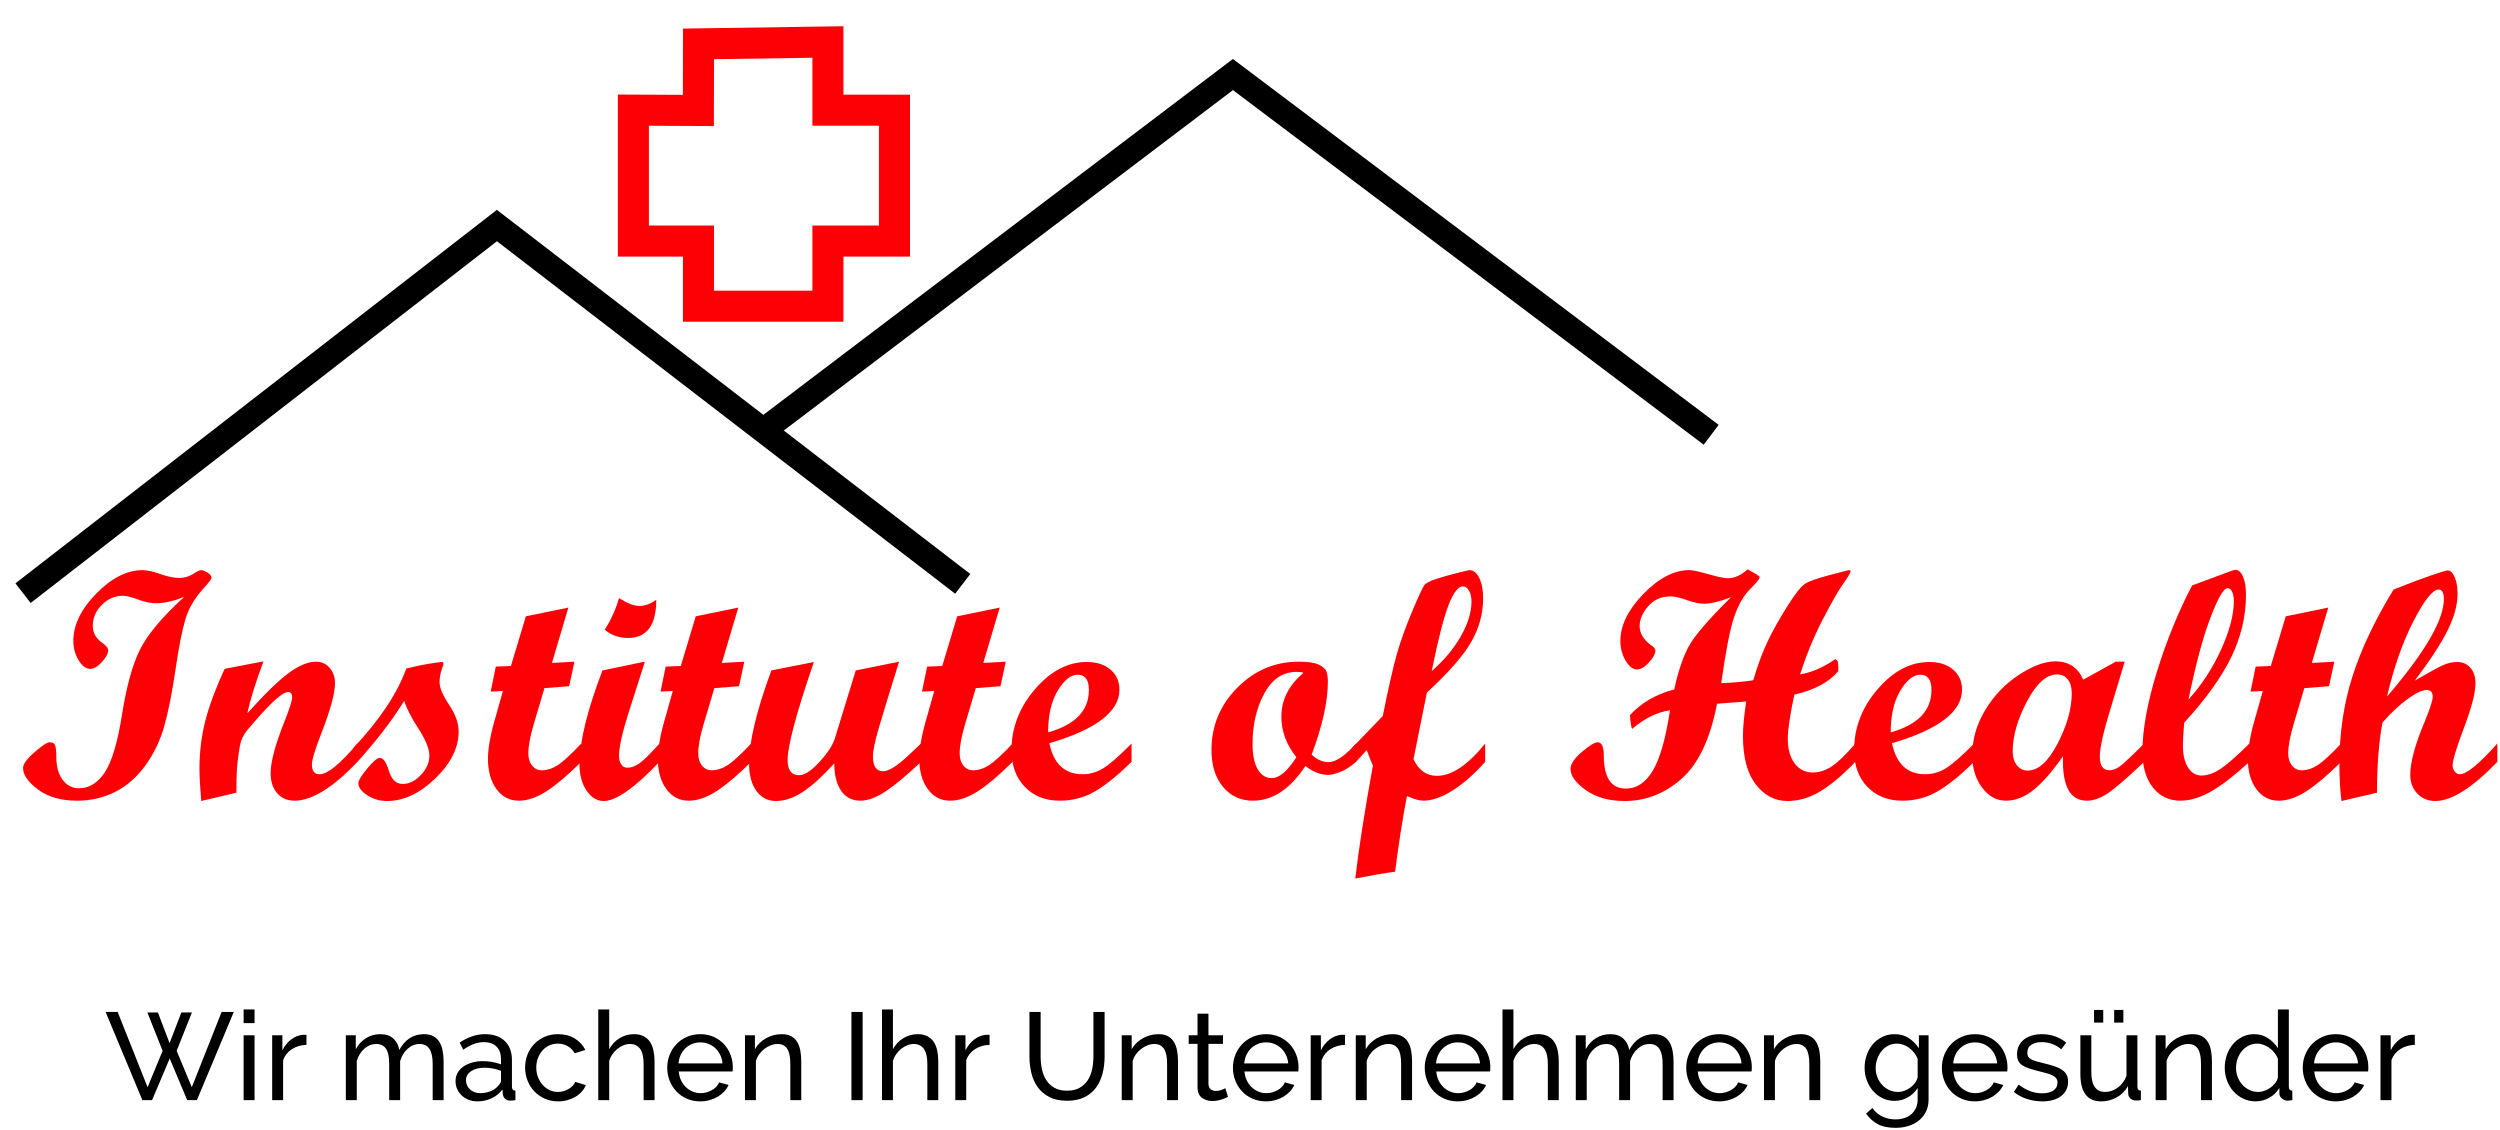 <?xml version="1.0" encoding="UTF-8" standalone="no"?>
<!DOCTYPE svg PUBLIC "-//W3C//DTD SVG 1.1//EN" "http://www.w3.org/Graphics/SVG/1.1/DTD/svg11.dtd">
<svg width="100%" height="100%" viewBox="0 0 805 364" version="1.1" xmlns="http://www.w3.org/2000/svg" xmlns:xlink="http://www.w3.org/1999/xlink" xml:space="preserve" xmlns:serif="http://www.serif.com/" style="fill-rule:evenodd;clip-rule:evenodd;stroke-linejoin:round;stroke-miterlimit:1.414;">
    <g>
        <path d="M47.444,326.004l3.4,0l3.76,9.88l3.8,-9.88l3.4,0l-4.92,12.36l4.88,11.72l9.6,-24.24l3.92,0l-11.88,28.4l-3.12,0l-5.64,-13.4l-5.68,13.4l-3.12,0l-11.84,-28.4l3.88,0l9.64,24.24l4.84,-11.72l-4.92,-12.36Z" style="fill-rule:nonzero;"/>
        <path d="M78.444,354.244l0,-20.88l3.52,0l0,20.88l-3.52,0Zm0,-24.8l0,-4.4l3.52,0l0,4.4l-3.52,0Z" style="fill-rule:nonzero;"/>
        <path d="M98.684,336.444c-1.76,0.053 -3.314,0.507 -4.66,1.36c-1.347,0.853 -2.3,2.04 -2.86,3.56l0,12.88l-3.52,0l0,-20.88l3.28,0l0,4.84c0.72,-1.44 1.666,-2.607 2.84,-3.5c1.173,-0.893 2.426,-1.393 3.76,-1.5c0.266,0 0.493,0 0.68,0c0.186,0 0.346,0.013 0.48,0.04l0,3.2Z" style="fill-rule:nonzero;"/>
        <path d="M142.844,354.244l-3.52,0l0,-11.68c0,-2.187 -0.354,-3.8 -1.06,-4.84c-0.707,-1.04 -1.754,-1.56 -3.14,-1.56c-1.44,0 -2.727,0.513 -3.86,1.54c-1.134,1.027 -1.94,2.353 -2.42,3.98l0,12.56l-3.52,0l0,-11.68c0,-2.24 -0.347,-3.867 -1.04,-4.88c-0.694,-1.013 -1.734,-1.52 -3.12,-1.52c-1.414,0 -2.694,0.5 -3.84,1.5c-1.147,1 -1.96,2.327 -2.44,3.98l0,12.6l-3.52,0l0,-20.88l3.2,0l0,4.48c0.853,-1.547 1.96,-2.74 3.32,-3.58c1.36,-0.84 2.893,-1.26 4.6,-1.26c1.76,0 3.153,0.473 4.18,1.42c1.026,0.947 1.66,2.167 1.9,3.66c1.866,-3.387 4.52,-5.08 7.96,-5.08c1.2,0 2.206,0.22 3.02,0.66c0.813,0.44 1.46,1.053 1.94,1.84c0.48,0.787 0.826,1.713 1.04,2.78c0.213,1.067 0.32,2.227 0.32,3.48l0,12.48Z" style="fill-rule:nonzero;"/>
        <path d="M153.684,354.644c-0.987,0 -1.907,-0.167 -2.76,-0.5c-0.854,-0.333 -1.594,-0.793 -2.22,-1.38c-0.627,-0.587 -1.12,-1.273 -1.48,-2.06c-0.36,-0.787 -0.54,-1.647 -0.54,-2.58c0,-0.96 0.213,-1.833 0.64,-2.62c0.426,-0.787 1.033,-1.46 1.82,-2.02c0.786,-0.56 1.72,-1 2.8,-1.32c1.08,-0.32 2.26,-0.48 3.54,-0.48c1.013,0 2.04,0.093 3.08,0.28c1.04,0.187 1.96,0.44 2.76,0.76l0,-1.68c0,-1.707 -0.48,-3.047 -1.44,-4.02c-0.96,-0.973 -2.32,-1.46 -4.08,-1.46c-2.107,0 -4.32,0.813 -6.64,2.44l-1.16,-2.28c2.693,-1.813 5.4,-2.72 8.12,-2.72c2.746,0 4.886,0.733 6.42,2.2c1.533,1.467 2.3,3.533 2.3,6.2l0,8.52c0,0.827 0.373,1.253 1.12,1.28l0,3.04c-0.374,0.053 -0.68,0.093 -0.92,0.12c-0.24,0.027 -0.494,0.04 -0.76,0.04c-0.694,0 -1.247,-0.207 -1.66,-0.62c-0.414,-0.413 -0.66,-0.913 -0.74,-1.5l-0.08,-1.48c-0.934,1.253 -2.114,2.207 -3.54,2.86c-1.427,0.653 -2.954,0.98 -4.58,0.98Zm0.92,-2.64c1.253,0 2.42,-0.233 3.5,-0.7c1.08,-0.467 1.9,-1.087 2.46,-1.86c0.506,-0.507 0.76,-1.027 0.76,-1.56l0,-3.08c-1.707,-0.667 -3.48,-1 -5.32,-1c-1.76,0 -3.194,0.373 -4.3,1.12c-1.107,0.747 -1.66,1.72 -1.66,2.92c0,0.587 0.113,1.133 0.34,1.64c0.226,0.507 0.546,0.947 0.96,1.32c0.413,0.373 0.9,0.667 1.46,0.88c0.56,0.213 1.16,0.32 1.8,0.32Z" style="fill-rule:nonzero;"/>
        <path d="M169.084,343.764c0,-1.467 0.253,-2.853 0.76,-4.16c0.506,-1.307 1.226,-2.447 2.16,-3.42c0.933,-0.973 2.046,-1.747 3.34,-2.32c1.293,-0.573 2.74,-0.86 4.34,-0.86c2.08,0 3.873,0.46 5.38,1.38c1.506,0.92 2.646,2.153 3.42,3.7l-3.44,1.08c-0.534,-0.987 -1.28,-1.753 -2.24,-2.3c-0.96,-0.547 -2.027,-0.82 -3.2,-0.82c-0.96,0 -1.867,0.193 -2.72,0.58c-0.854,0.387 -1.587,0.927 -2.2,1.62c-0.614,0.693 -1.1,1.507 -1.46,2.44c-0.36,0.933 -0.54,1.96 -0.54,3.08c0,1.093 0.186,2.12 0.56,3.08c0.373,0.96 0.873,1.793 1.5,2.5c0.626,0.707 1.36,1.26 2.2,1.66c0.84,0.4 1.74,0.6 2.7,0.6c0.613,0 1.22,-0.087 1.82,-0.26c0.6,-0.173 1.146,-0.407 1.64,-0.7c0.493,-0.293 0.926,-0.633 1.3,-1.02c0.373,-0.387 0.64,-0.807 0.8,-1.26l3.44,1.04c-0.32,0.773 -0.767,1.48 -1.34,2.12c-0.574,0.64 -1.247,1.187 -2.02,1.64c-0.774,0.453 -1.634,0.813 -2.58,1.08c-0.947,0.267 -1.94,0.4 -2.98,0.4c-1.574,0 -3.014,-0.293 -4.32,-0.88c-1.307,-0.587 -2.427,-1.373 -3.36,-2.36c-0.934,-0.987 -1.66,-2.14 -2.18,-3.46c-0.52,-1.32 -0.78,-2.713 -0.78,-4.18Z" style="fill-rule:nonzero;"/>
        <path d="M210.764,354.244l-3.52,0l0,-11.68c0,-2.16 -0.374,-3.767 -1.12,-4.82c-0.747,-1.053 -1.84,-1.58 -3.28,-1.58c-0.694,0 -1.387,0.14 -2.08,0.42c-0.694,0.28 -1.34,0.66 -1.94,1.14c-0.6,0.48 -1.134,1.053 -1.6,1.72c-0.467,0.667 -0.82,1.4 -1.06,2.2l0,12.6l-3.52,0l0,-29.2l3.52,0l0,12.8c0.826,-1.52 1.946,-2.707 3.36,-3.56c1.413,-0.853 2.96,-1.28 4.64,-1.28c1.226,0 2.266,0.227 3.12,0.68c0.853,0.453 1.533,1.067 2.04,1.84c0.506,0.773 0.873,1.7 1.1,2.78c0.226,1.08 0.34,2.233 0.34,3.46l0,12.48Z" style="fill-rule:nonzero;"/>
        <path d="M225.484,354.644c-1.574,0 -3.014,-0.287 -4.32,-0.86c-1.307,-0.573 -2.427,-1.353 -3.36,-2.34c-0.934,-0.987 -1.66,-2.14 -2.18,-3.46c-0.52,-1.32 -0.78,-2.713 -0.78,-4.18c0,-1.467 0.26,-2.853 0.78,-4.16c0.52,-1.307 1.253,-2.453 2.2,-3.44c0.946,-0.987 2.073,-1.767 3.38,-2.34c1.306,-0.573 2.746,-0.86 4.32,-0.86c1.573,0 3.006,0.293 4.3,0.88c1.293,0.587 2.393,1.367 3.3,2.34c0.906,0.973 1.606,2.107 2.1,3.4c0.493,1.293 0.74,2.633 0.74,4.02c0,0.293 -0.007,0.56 -0.02,0.8c-0.014,0.24 -0.034,0.427 -0.06,0.56l-17.32,0c0.08,1.04 0.32,1.987 0.72,2.84c0.4,0.853 0.92,1.587 1.56,2.2c0.64,0.613 1.366,1.093 2.18,1.44c0.813,0.347 1.673,0.52 2.58,0.52c0.64,0 1.266,-0.087 1.88,-0.26c0.613,-0.173 1.186,-0.407 1.72,-0.7c0.533,-0.293 1.006,-0.653 1.42,-1.08c0.413,-0.427 0.726,-0.907 0.94,-1.44l3.04,0.84c-0.347,0.773 -0.82,1.48 -1.42,2.12c-0.6,0.64 -1.294,1.193 -2.08,1.66c-0.787,0.467 -1.66,0.833 -2.62,1.1c-0.96,0.267 -1.96,0.4 -3,0.4Zm7.16,-12.24c-0.08,-0.987 -0.327,-1.9 -0.74,-2.74c-0.414,-0.84 -0.934,-1.553 -1.56,-2.14c-0.627,-0.587 -1.354,-1.047 -2.18,-1.38c-0.827,-0.333 -1.707,-0.5 -2.64,-0.5c-0.934,0 -1.814,0.167 -2.64,0.5c-0.827,0.333 -1.554,0.8 -2.18,1.4c-0.627,0.6 -1.134,1.313 -1.52,2.14c-0.387,0.827 -0.62,1.733 -0.7,2.72l14.16,0Z" style="fill-rule:nonzero;"/>
        <path d="M258.004,354.244l-3.52,0l0,-11.68c0,-2.24 -0.34,-3.867 -1.02,-4.88c-0.68,-1.013 -1.714,-1.52 -3.1,-1.52c-0.72,0 -1.44,0.14 -2.16,0.42c-0.72,0.28 -1.4,0.66 -2.04,1.14c-0.64,0.48 -1.2,1.053 -1.68,1.72c-0.48,0.667 -0.84,1.4 -1.08,2.2l0,12.6l-3.52,0l0,-20.88l3.2,0l0,4.48c0.826,-1.467 2.02,-2.64 3.58,-3.52c1.56,-0.88 3.26,-1.32 5.1,-1.32c1.2,0 2.2,0.22 3,0.66c0.8,0.44 1.44,1.053 1.92,1.84c0.48,0.787 0.82,1.713 1.02,2.78c0.2,1.067 0.3,2.227 0.3,3.48l0,12.48Z" style="fill-rule:nonzero;"/>
        <rect x="274.164" y="325.844" width="3.6" height="28.4" style="fill-rule:nonzero;"/>
        <path d="M302.124,354.244l-3.52,0l0,-11.68c0,-2.16 -0.374,-3.767 -1.12,-4.82c-0.747,-1.053 -1.84,-1.58 -3.28,-1.58c-0.694,0 -1.387,0.14 -2.08,0.42c-0.694,0.28 -1.34,0.66 -1.94,1.14c-0.6,0.48 -1.134,1.053 -1.6,1.72c-0.467,0.667 -0.82,1.4 -1.06,2.2l0,12.6l-3.52,0l0,-29.2l3.52,0l0,12.8c0.826,-1.52 1.946,-2.707 3.36,-3.56c1.413,-0.853 2.96,-1.28 4.64,-1.28c1.226,0 2.266,0.227 3.12,0.68c0.853,0.453 1.533,1.067 2.04,1.84c0.506,0.773 0.873,1.7 1.1,2.78c0.226,1.08 0.34,2.233 0.34,3.46l0,12.48Z" style="fill-rule:nonzero;"/>
        <path d="M318.644,336.444c-1.76,0.053 -3.314,0.507 -4.66,1.36c-1.347,0.853 -2.3,2.04 -2.86,3.56l0,12.88l-3.52,0l0,-20.88l3.28,0l0,4.84c0.72,-1.44 1.666,-2.607 2.84,-3.5c1.173,-0.893 2.426,-1.393 3.76,-1.5c0.266,0 0.493,0 0.68,0c0.186,0 0.346,0.013 0.48,0.04l0,3.2Z" style="fill-rule:nonzero;"/>
        <path d="M343.564,351.204c1.653,0 3.026,-0.32 4.12,-0.96c1.093,-0.64 1.966,-1.473 2.62,-2.5c0.653,-1.027 1.113,-2.2 1.38,-3.52c0.266,-1.32 0.4,-2.66 0.4,-4.02l0,-14.36l3.6,0l0,14.36c0,1.92 -0.22,3.74 -0.66,5.46c-0.44,1.72 -1.14,3.233 -2.1,4.54c-0.96,1.307 -2.207,2.34 -3.74,3.1c-1.534,0.76 -3.394,1.14 -5.58,1.14c-2.267,0 -4.174,-0.4 -5.72,-1.2c-1.547,-0.8 -2.794,-1.86 -3.74,-3.18c-0.947,-1.32 -1.627,-2.84 -2.04,-4.56c-0.414,-1.72 -0.62,-3.487 -0.62,-5.3l0,-14.36l3.6,0l0,14.36c0,1.413 0.14,2.78 0.42,4.1c0.28,1.32 0.746,2.487 1.4,3.5c0.653,1.013 1.52,1.833 2.6,2.46c1.08,0.627 2.433,0.94 4.06,0.94Z" style="fill-rule:nonzero;"/>
        <path d="M379.324,354.244l-3.52,0l0,-11.68c0,-2.24 -0.34,-3.867 -1.02,-4.88c-0.68,-1.013 -1.714,-1.52 -3.1,-1.52c-0.72,0 -1.44,0.14 -2.16,0.42c-0.72,0.28 -1.4,0.66 -2.04,1.14c-0.64,0.48 -1.2,1.053 -1.68,1.72c-0.48,0.667 -0.84,1.4 -1.08,2.2l0,12.6l-3.52,0l0,-20.88l3.2,0l0,4.48c0.826,-1.467 2.02,-2.64 3.58,-3.52c1.56,-0.88 3.26,-1.32 5.1,-1.32c1.2,0 2.2,0.22 3,0.66c0.8,0.44 1.44,1.053 1.92,1.84c0.48,0.787 0.82,1.713 1.02,2.78c0.2,1.067 0.3,2.227 0.3,3.48l0,12.48Z" style="fill-rule:nonzero;"/>
        <path d="M395.404,353.204c-0.214,0.107 -0.494,0.233 -0.84,0.38c-0.347,0.147 -0.74,0.293 -1.18,0.44c-0.44,0.147 -0.92,0.267 -1.44,0.36c-0.52,0.093 -1.06,0.14 -1.62,0.14c-1.28,0 -2.387,-0.353 -3.32,-1.06c-0.934,-0.707 -1.4,-1.807 -1.4,-3.3l0,-14.04l-2.84,0l0,-2.76l2.84,0l0,-6.96l3.52,0l0,6.96l4.68,0l0,2.76l-4.68,0l0,12.96c0.053,0.773 0.306,1.333 0.76,1.68c0.453,0.347 0.986,0.52 1.6,0.52c0.693,0 1.326,-0.113 1.9,-0.34c0.573,-0.227 0.966,-0.407 1.18,-0.54l0.84,2.8Z" style="fill-rule:nonzero;"/>
        <path d="M407.644,354.644c-1.574,0 -3.014,-0.287 -4.32,-0.86c-1.307,-0.573 -2.427,-1.353 -3.36,-2.34c-0.934,-0.987 -1.66,-2.14 -2.18,-3.46c-0.52,-1.32 -0.78,-2.713 -0.78,-4.18c0,-1.467 0.26,-2.853 0.78,-4.16c0.52,-1.307 1.253,-2.453 2.2,-3.44c0.946,-0.987 2.073,-1.767 3.38,-2.34c1.306,-0.573 2.746,-0.86 4.32,-0.86c1.573,0 3.006,0.293 4.3,0.88c1.293,0.587 2.393,1.367 3.3,2.34c0.906,0.973 1.606,2.107 2.1,3.4c0.493,1.293 0.74,2.633 0.74,4.02c0,0.293 -0.007,0.56 -0.02,0.8c-0.014,0.24 -0.034,0.427 -0.06,0.56l-17.32,0c0.08,1.04 0.32,1.987 0.72,2.84c0.4,0.853 0.92,1.587 1.56,2.2c0.64,0.613 1.366,1.093 2.18,1.44c0.813,0.347 1.673,0.52 2.58,0.52c0.64,0 1.266,-0.087 1.88,-0.26c0.613,-0.173 1.186,-0.407 1.72,-0.7c0.533,-0.293 1.006,-0.653 1.42,-1.08c0.413,-0.427 0.726,-0.907 0.94,-1.44l3.04,0.84c-0.347,0.773 -0.82,1.48 -1.42,2.12c-0.6,0.64 -1.294,1.193 -2.08,1.66c-0.787,0.467 -1.66,0.833 -2.62,1.1c-0.96,0.267 -1.96,0.4 -3,0.4Zm7.16,-12.24c-0.08,-0.987 -0.327,-1.9 -0.74,-2.74c-0.414,-0.84 -0.934,-1.553 -1.56,-2.14c-0.627,-0.587 -1.354,-1.047 -2.18,-1.38c-0.827,-0.333 -1.707,-0.5 -2.64,-0.5c-0.934,0 -1.814,0.167 -2.64,0.5c-0.827,0.333 -1.554,0.8 -2.18,1.4c-0.627,0.6 -1.134,1.313 -1.52,2.14c-0.387,0.827 -0.62,1.733 -0.7,2.72l14.16,0Z" style="fill-rule:nonzero;"/>
        <path d="M433.084,336.444c-1.76,0.053 -3.314,0.507 -4.66,1.36c-1.347,0.853 -2.3,2.04 -2.86,3.56l0,12.88l-3.52,0l0,-20.88l3.28,0l0,4.84c0.72,-1.44 1.666,-2.607 2.84,-3.5c1.173,-0.893 2.426,-1.393 3.76,-1.5c0.266,0 0.493,0 0.68,0c0.186,0 0.346,0.013 0.48,0.04l0,3.2Z" style="fill-rule:nonzero;"/>
        <path d="M454.684,354.244l-3.52,0l0,-11.68c0,-2.24 -0.34,-3.867 -1.02,-4.88c-0.68,-1.013 -1.714,-1.52 -3.1,-1.52c-0.72,0 -1.44,0.14 -2.16,0.42c-0.72,0.28 -1.4,0.66 -2.04,1.14c-0.64,0.48 -1.2,1.053 -1.68,1.72c-0.48,0.667 -0.84,1.4 -1.08,2.2l0,12.6l-3.52,0l0,-20.88l3.2,0l0,4.48c0.826,-1.467 2.02,-2.64 3.58,-3.52c1.56,-0.88 3.26,-1.32 5.1,-1.32c1.2,0 2.2,0.22 3,0.66c0.8,0.44 1.44,1.053 1.92,1.84c0.48,0.787 0.82,1.713 1.02,2.78c0.2,1.067 0.3,2.227 0.3,3.48l0,12.48Z" style="fill-rule:nonzero;"/>
        <path d="M469.404,354.644c-1.574,0 -3.014,-0.287 -4.32,-0.86c-1.307,-0.573 -2.427,-1.353 -3.36,-2.34c-0.934,-0.987 -1.66,-2.14 -2.18,-3.46c-0.52,-1.32 -0.78,-2.713 -0.78,-4.18c0,-1.467 0.26,-2.853 0.78,-4.16c0.52,-1.307 1.253,-2.453 2.2,-3.44c0.946,-0.987 2.073,-1.767 3.38,-2.34c1.306,-0.573 2.746,-0.86 4.32,-0.86c1.573,0 3.006,0.293 4.3,0.88c1.293,0.587 2.393,1.367 3.3,2.34c0.906,0.973 1.606,2.107 2.1,3.4c0.493,1.293 0.74,2.633 0.74,4.02c0,0.293 -0.007,0.56 -0.02,0.8c-0.014,0.24 -0.034,0.427 -0.06,0.56l-17.32,0c0.08,1.04 0.32,1.987 0.72,2.84c0.4,0.853 0.92,1.587 1.56,2.2c0.64,0.613 1.366,1.093 2.18,1.44c0.813,0.347 1.673,0.52 2.58,0.52c0.64,0 1.266,-0.087 1.88,-0.26c0.613,-0.173 1.186,-0.407 1.72,-0.7c0.533,-0.293 1.006,-0.653 1.42,-1.08c0.413,-0.427 0.726,-0.907 0.94,-1.44l3.04,0.84c-0.347,0.773 -0.82,1.48 -1.42,2.12c-0.6,0.64 -1.294,1.193 -2.08,1.66c-0.787,0.467 -1.66,0.833 -2.62,1.1c-0.96,0.267 -1.96,0.4 -3,0.4Zm7.16,-12.24c-0.08,-0.987 -0.327,-1.9 -0.74,-2.74c-0.414,-0.84 -0.934,-1.553 -1.56,-2.14c-0.627,-0.587 -1.354,-1.047 -2.18,-1.38c-0.827,-0.333 -1.707,-0.5 -2.64,-0.5c-0.934,0 -1.814,0.167 -2.64,0.5c-0.827,0.333 -1.554,0.8 -2.18,1.4c-0.627,0.6 -1.134,1.313 -1.52,2.14c-0.387,0.827 -0.62,1.733 -0.7,2.72l14.16,0Z" style="fill-rule:nonzero;"/>
        <path d="M501.924,354.244l-3.52,0l0,-11.68c0,-2.16 -0.374,-3.767 -1.12,-4.82c-0.747,-1.053 -1.84,-1.58 -3.28,-1.58c-0.694,0 -1.387,0.14 -2.08,0.42c-0.694,0.28 -1.34,0.66 -1.94,1.14c-0.6,0.48 -1.134,1.053 -1.6,1.72c-0.467,0.667 -0.82,1.4 -1.06,2.2l0,12.6l-3.52,0l0,-29.2l3.52,0l0,12.8c0.826,-1.52 1.946,-2.707 3.36,-3.56c1.413,-0.853 2.96,-1.28 4.64,-1.28c1.226,0 2.266,0.227 3.12,0.68c0.853,0.453 1.533,1.067 2.04,1.84c0.506,0.773 0.873,1.7 1.1,2.78c0.226,1.08 0.34,2.233 0.34,3.46l0,12.48Z" style="fill-rule:nonzero;"/>
        <path d="M538.884,354.244l-3.52,0l0,-11.68c0,-2.187 -0.354,-3.8 -1.06,-4.84c-0.707,-1.04 -1.754,-1.56 -3.14,-1.56c-1.44,0 -2.727,0.513 -3.86,1.54c-1.134,1.027 -1.94,2.353 -2.42,3.98l0,12.56l-3.52,0l0,-11.68c0,-2.24 -0.347,-3.867 -1.04,-4.88c-0.694,-1.013 -1.734,-1.52 -3.12,-1.52c-1.414,0 -2.694,0.5 -3.84,1.5c-1.147,1 -1.96,2.327 -2.44,3.98l0,12.6l-3.52,0l0,-20.88l3.2,0l0,4.48c0.853,-1.547 1.96,-2.74 3.32,-3.58c1.36,-0.84 2.893,-1.26 4.6,-1.26c1.76,0 3.153,0.473 4.18,1.42c1.026,0.947 1.66,2.167 1.9,3.66c1.866,-3.387 4.52,-5.08 7.96,-5.08c1.2,0 2.206,0.22 3.02,0.66c0.813,0.44 1.46,1.053 1.94,1.84c0.48,0.787 0.826,1.713 1.04,2.78c0.213,1.067 0.32,2.227 0.32,3.48l0,12.48Z" style="fill-rule:nonzero;"/>
        <path d="M553.604,354.644c-1.574,0 -3.014,-0.287 -4.32,-0.86c-1.307,-0.573 -2.427,-1.353 -3.36,-2.34c-0.934,-0.987 -1.66,-2.14 -2.18,-3.46c-0.52,-1.32 -0.78,-2.713 -0.78,-4.18c0,-1.467 0.26,-2.853 0.78,-4.16c0.52,-1.307 1.253,-2.453 2.2,-3.44c0.946,-0.987 2.073,-1.767 3.38,-2.34c1.306,-0.573 2.746,-0.86 4.32,-0.86c1.573,0 3.006,0.293 4.3,0.88c1.293,0.587 2.393,1.367 3.3,2.34c0.906,0.973 1.606,2.107 2.1,3.4c0.493,1.293 0.74,2.633 0.74,4.02c0,0.293 -0.007,0.56 -0.02,0.8c-0.014,0.24 -0.034,0.427 -0.06,0.56l-17.32,0c0.08,1.04 0.32,1.987 0.72,2.84c0.4,0.853 0.92,1.587 1.56,2.2c0.64,0.613 1.366,1.093 2.18,1.44c0.813,0.347 1.673,0.52 2.58,0.52c0.64,0 1.266,-0.087 1.88,-0.26c0.613,-0.173 1.186,-0.407 1.72,-0.7c0.533,-0.293 1.006,-0.653 1.42,-1.08c0.413,-0.427 0.726,-0.907 0.94,-1.44l3.04,0.84c-0.347,0.773 -0.82,1.48 -1.42,2.12c-0.6,0.64 -1.294,1.193 -2.08,1.66c-0.787,0.467 -1.66,0.833 -2.62,1.1c-0.96,0.267 -1.96,0.4 -3,0.4Zm7.16,-12.24c-0.08,-0.987 -0.327,-1.9 -0.74,-2.74c-0.414,-0.84 -0.934,-1.553 -1.56,-2.14c-0.627,-0.587 -1.354,-1.047 -2.18,-1.38c-0.827,-0.333 -1.707,-0.5 -2.64,-0.5c-0.934,0 -1.814,0.167 -2.64,0.5c-0.827,0.333 -1.554,0.8 -2.18,1.4c-0.627,0.6 -1.134,1.313 -1.52,2.14c-0.387,0.827 -0.62,1.733 -0.7,2.72l14.16,0Z" style="fill-rule:nonzero;"/>
        <path d="M586.124,354.244l-3.52,0l0,-11.68c0,-2.24 -0.34,-3.867 -1.02,-4.88c-0.68,-1.013 -1.714,-1.52 -3.1,-1.52c-0.72,0 -1.44,0.14 -2.16,0.42c-0.72,0.28 -1.4,0.66 -2.04,1.14c-0.64,0.48 -1.2,1.053 -1.68,1.72c-0.48,0.667 -0.84,1.4 -1.08,2.2l0,12.6l-3.52,0l0,-20.88l3.2,0l0,4.48c0.826,-1.467 2.02,-2.64 3.58,-3.52c1.56,-0.88 3.26,-1.32 5.1,-1.32c1.2,0 2.2,0.22 3,0.66c0.8,0.44 1.44,1.053 1.92,1.84c0.48,0.787 0.82,1.713 1.02,2.78c0.2,1.067 0.3,2.227 0.3,3.48l0,12.48Z" style="fill-rule:nonzero;"/>
        <path d="M610.044,354.484c-1.414,0 -2.714,-0.293 -3.9,-0.88c-1.187,-0.587 -2.207,-1.373 -3.06,-2.36c-0.854,-0.987 -1.514,-2.12 -1.98,-3.4c-0.467,-1.28 -0.7,-2.613 -0.7,-4c0,-1.467 0.233,-2.86 0.7,-4.18c0.466,-1.32 1.126,-2.473 1.98,-3.46c0.853,-0.987 1.873,-1.767 3.06,-2.34c1.186,-0.573 2.5,-0.86 3.94,-0.86c1.76,0 3.28,0.427 4.56,1.28c1.28,0.853 2.36,1.933 3.24,3.24l0,-4.16l3.12,0l0,20.64c0,1.493 -0.28,2.807 -0.84,3.94c-0.56,1.133 -1.32,2.087 -2.28,2.86c-0.96,0.773 -2.087,1.36 -3.38,1.76c-1.294,0.4 -2.674,0.6 -4.14,0.6c-2.374,0 -4.3,-0.407 -5.78,-1.22c-1.48,-0.813 -2.714,-1.94 -3.7,-3.38l2.04,-1.8c0.826,1.227 1.893,2.147 3.2,2.76c1.306,0.613 2.72,0.92 4.24,0.92c0.96,0 1.873,-0.133 2.74,-0.4c0.866,-0.267 1.62,-0.667 2.26,-1.2c0.64,-0.533 1.153,-1.2 1.54,-2c0.386,-0.8 0.58,-1.747 0.58,-2.84l0,-3.68c-0.4,0.64 -0.874,1.22 -1.42,1.74c-0.547,0.52 -1.14,0.96 -1.78,1.32c-0.64,0.36 -1.32,0.633 -2.04,0.82c-0.72,0.187 -1.454,0.28 -2.2,0.28Zm1.08,-2.88c0.746,0 1.466,-0.133 2.16,-0.4c0.693,-0.267 1.333,-0.62 1.92,-1.06c0.586,-0.44 1.08,-0.94 1.48,-1.5c0.4,-0.56 0.666,-1.133 0.8,-1.72l0,-6c-0.294,-0.72 -0.674,-1.373 -1.14,-1.96c-0.467,-0.587 -0.994,-1.1 -1.58,-1.54c-0.587,-0.44 -1.22,-0.78 -1.9,-1.02c-0.68,-0.24 -1.367,-0.36 -2.06,-0.36c-1.067,0 -2.02,0.227 -2.86,0.68c-0.84,0.453 -1.554,1.053 -2.14,1.8c-0.587,0.747 -1.04,1.593 -1.36,2.54c-0.32,0.947 -0.48,1.9 -0.48,2.86c0,1.04 0.186,2.027 0.56,2.96c0.373,0.933 0.88,1.747 1.52,2.44c0.64,0.693 1.393,1.247 2.26,1.66c0.866,0.413 1.806,0.62 2.82,0.62Z" style="fill-rule:nonzero;"/>
        <path d="M635.924,354.644c-1.574,0 -3.014,-0.287 -4.32,-0.86c-1.307,-0.573 -2.427,-1.353 -3.36,-2.34c-0.934,-0.987 -1.66,-2.14 -2.18,-3.46c-0.52,-1.32 -0.78,-2.713 -0.78,-4.18c0,-1.467 0.26,-2.853 0.78,-4.16c0.52,-1.307 1.253,-2.453 2.2,-3.44c0.946,-0.987 2.073,-1.767 3.38,-2.34c1.306,-0.573 2.746,-0.86 4.32,-0.86c1.573,0 3.006,0.293 4.3,0.88c1.293,0.587 2.393,1.367 3.3,2.34c0.906,0.973 1.606,2.107 2.1,3.4c0.493,1.293 0.74,2.633 0.74,4.02c0,0.293 -0.007,0.56 -0.02,0.8c-0.014,0.24 -0.034,0.427 -0.06,0.56l-17.32,0c0.08,1.04 0.32,1.987 0.72,2.84c0.4,0.853 0.92,1.587 1.56,2.2c0.64,0.613 1.366,1.093 2.18,1.44c0.813,0.347 1.673,0.52 2.58,0.52c0.64,0 1.266,-0.087 1.88,-0.26c0.613,-0.173 1.186,-0.407 1.72,-0.7c0.533,-0.293 1.006,-0.653 1.42,-1.08c0.413,-0.427 0.726,-0.907 0.94,-1.44l3.04,0.84c-0.347,0.773 -0.82,1.48 -1.42,2.12c-0.6,0.64 -1.294,1.193 -2.08,1.66c-0.787,0.467 -1.66,0.833 -2.62,1.1c-0.96,0.267 -1.96,0.4 -3,0.4Zm7.16,-12.24c-0.08,-0.987 -0.327,-1.9 -0.74,-2.74c-0.414,-0.84 -0.934,-1.553 -1.56,-2.14c-0.627,-0.587 -1.354,-1.047 -2.18,-1.38c-0.827,-0.333 -1.707,-0.5 -2.64,-0.5c-0.934,0 -1.814,0.167 -2.64,0.5c-0.827,0.333 -1.554,0.8 -2.18,1.4c-0.627,0.6 -1.134,1.313 -1.52,2.14c-0.387,0.827 -0.62,1.733 -0.7,2.72l14.16,0Z" style="fill-rule:nonzero;"/>
        <path d="M657.644,354.644c-1.68,0 -3.334,-0.26 -4.96,-0.78c-1.627,-0.52 -3.027,-1.273 -4.2,-2.26l1.52,-2.36c1.226,0.933 2.453,1.633 3.68,2.1c1.226,0.467 2.52,0.7 3.88,0.7c1.52,0 2.726,-0.3 3.62,-0.9c0.893,-0.6 1.34,-1.447 1.34,-2.54c0,-0.507 -0.12,-0.94 -0.36,-1.3c-0.24,-0.36 -0.6,-0.673 -1.08,-0.94c-0.48,-0.267 -1.094,-0.507 -1.84,-0.72c-0.747,-0.213 -1.614,-0.44 -2.6,-0.68c-1.254,-0.32 -2.334,-0.627 -3.24,-0.92c-0.907,-0.293 -1.654,-0.64 -2.24,-1.04c-0.587,-0.4 -1.014,-0.88 -1.28,-1.44c-0.267,-0.56 -0.4,-1.253 -0.4,-2.08c0,-1.04 0.206,-1.967 0.62,-2.78c0.413,-0.813 0.98,-1.493 1.7,-2.04c0.72,-0.547 1.566,-0.96 2.54,-1.24c0.973,-0.28 2.02,-0.42 3.14,-0.42c1.573,0 3.04,0.253 4.4,0.76c1.36,0.507 2.506,1.173 3.44,2l-1.6,2.12c-0.88,-0.773 -1.867,-1.353 -2.96,-1.74c-1.094,-0.387 -2.214,-0.58 -3.36,-0.58c-1.28,0 -2.367,0.273 -3.26,0.82c-0.894,0.547 -1.34,1.42 -1.34,2.62c0,0.48 0.086,0.88 0.26,1.2c0.173,0.32 0.46,0.6 0.86,0.84c0.4,0.24 0.913,0.453 1.54,0.64c0.626,0.187 1.38,0.387 2.26,0.6c1.386,0.32 2.593,0.647 3.62,0.98c1.026,0.333 1.88,0.727 2.56,1.18c0.68,0.453 1.186,0.987 1.52,1.6c0.333,0.613 0.5,1.36 0.5,2.24c0,1.947 -0.747,3.493 -2.24,4.64c-1.494,1.147 -3.507,1.72 -6.04,1.72Z" style="fill-rule:nonzero;"/>
        <path d="M674.284,329.284l0,-4.08l2.96,0l0,4.08l-2.96,0Zm6.48,0l0,-4.08l2.96,0l0,4.08l-2.96,0Zm-4.24,25.36c-2.187,0 -3.84,-0.733 -4.96,-2.2c-1.12,-1.467 -1.68,-3.653 -1.68,-6.56l0,-12.52l3.52,0l0,11.84c0,4.267 1.48,6.4 4.44,6.4c1.44,0 2.793,-0.46 4.06,-1.38c1.266,-0.92 2.206,-2.18 2.82,-3.78l0,-13.08l3.52,0l0,16.56c0,0.827 0.373,1.253 1.12,1.28l0,3.04c-0.4,0.053 -0.714,0.087 -0.94,0.1c-0.227,0.013 -0.447,0.02 -0.66,0.02c-0.694,0 -1.274,-0.207 -1.74,-0.62c-0.467,-0.413 -0.714,-0.927 -0.74,-1.54l-0.08,-2.44c-0.934,1.573 -2.16,2.78 -3.68,3.62c-1.52,0.84 -3.187,1.26 -5,1.26Z" style="fill-rule:nonzero;"/>
        <path d="M712.244,354.244l-3.52,0l0,-11.68c0,-2.24 -0.34,-3.867 -1.02,-4.88c-0.68,-1.013 -1.714,-1.52 -3.1,-1.52c-0.72,0 -1.44,0.14 -2.16,0.42c-0.72,0.28 -1.4,0.66 -2.04,1.14c-0.64,0.48 -1.2,1.053 -1.68,1.72c-0.48,0.667 -0.84,1.4 -1.08,2.2l0,12.6l-3.52,0l0,-20.88l3.2,0l0,4.48c0.826,-1.467 2.02,-2.64 3.58,-3.52c1.56,-0.88 3.26,-1.32 5.1,-1.32c1.2,0 2.2,0.22 3,0.66c0.8,0.44 1.44,1.053 1.92,1.84c0.48,0.787 0.82,1.713 1.02,2.78c0.2,1.067 0.3,2.227 0.3,3.48l0,12.48Z" style="fill-rule:nonzero;"/>
        <path d="M726.324,354.644c-1.44,0 -2.774,-0.293 -4,-0.88c-1.227,-0.587 -2.28,-1.373 -3.16,-2.36c-0.88,-0.987 -1.567,-2.133 -2.06,-3.44c-0.494,-1.307 -0.74,-2.68 -0.74,-4.12c0,-1.467 0.233,-2.86 0.7,-4.18c0.466,-1.32 1.12,-2.473 1.96,-3.46c0.84,-0.987 1.84,-1.767 3,-2.34c1.16,-0.573 2.433,-0.86 3.82,-0.86c1.68,0 3.18,0.44 4.5,1.32c1.32,0.88 2.366,1.947 3.14,3.2l0,-12.48l3.52,0l0,24.88c0,0.827 0.373,1.253 1.12,1.28l0,3.04c-0.374,0.053 -0.674,0.093 -0.9,0.12c-0.227,0.027 -0.447,0.04 -0.66,0.04c-0.694,0 -1.3,-0.233 -1.82,-0.7c-0.52,-0.467 -0.78,-1.007 -0.78,-1.62l0,-1.76c-0.827,1.36 -1.927,2.42 -3.3,3.18c-1.374,0.76 -2.82,1.14 -4.34,1.14Zm0.84,-3.04c0.64,0 1.3,-0.12 1.98,-0.36c0.68,-0.24 1.32,-0.573 1.92,-1c0.6,-0.427 1.12,-0.927 1.56,-1.5c0.44,-0.573 0.726,-1.18 0.86,-1.82l0,-6c-0.24,-0.667 -0.6,-1.3 -1.08,-1.9c-0.48,-0.6 -1.02,-1.12 -1.62,-1.56c-0.6,-0.44 -1.24,-0.787 -1.92,-1.04c-0.68,-0.253 -1.354,-0.38 -2.02,-0.38c-1.04,0 -1.98,0.22 -2.82,0.66c-0.84,0.44 -1.56,1.027 -2.16,1.76c-0.6,0.733 -1.06,1.573 -1.38,2.52c-0.32,0.947 -0.48,1.913 -0.48,2.9c0,1.04 0.186,2.033 0.56,2.98c0.373,0.947 0.88,1.767 1.52,2.46c0.64,0.693 1.393,1.247 2.26,1.66c0.866,0.413 1.806,0.62 2.82,0.62Z" style="fill-rule:nonzero;"/>
        <path d="M752.124,354.644c-1.574,0 -3.014,-0.287 -4.32,-0.86c-1.307,-0.573 -2.427,-1.353 -3.36,-2.34c-0.934,-0.987 -1.66,-2.14 -2.18,-3.46c-0.52,-1.32 -0.78,-2.713 -0.78,-4.18c0,-1.467 0.26,-2.853 0.78,-4.16c0.52,-1.307 1.253,-2.453 2.2,-3.44c0.946,-0.987 2.073,-1.767 3.38,-2.34c1.306,-0.573 2.746,-0.86 4.32,-0.86c1.573,0 3.006,0.293 4.3,0.88c1.293,0.587 2.393,1.367 3.3,2.34c0.906,0.973 1.606,2.107 2.1,3.4c0.493,1.293 0.74,2.633 0.74,4.02c0,0.293 -0.007,0.56 -0.02,0.8c-0.014,0.24 -0.034,0.427 -0.06,0.56l-17.32,0c0.08,1.04 0.32,1.987 0.72,2.84c0.4,0.853 0.92,1.587 1.56,2.2c0.64,0.613 1.366,1.093 2.18,1.44c0.813,0.347 1.673,0.52 2.58,0.52c0.64,0 1.266,-0.087 1.88,-0.26c0.613,-0.173 1.186,-0.407 1.72,-0.7c0.533,-0.293 1.006,-0.653 1.42,-1.08c0.413,-0.427 0.726,-0.907 0.94,-1.44l3.04,0.84c-0.347,0.773 -0.82,1.48 -1.42,2.12c-0.6,0.64 -1.294,1.193 -2.08,1.66c-0.787,0.467 -1.66,0.833 -2.62,1.1c-0.96,0.267 -1.96,0.4 -3,0.4Zm7.16,-12.24c-0.08,-0.987 -0.327,-1.9 -0.74,-2.74c-0.414,-0.84 -0.934,-1.553 -1.56,-2.14c-0.627,-0.587 -1.354,-1.047 -2.18,-1.38c-0.827,-0.333 -1.707,-0.5 -2.64,-0.5c-0.934,0 -1.814,0.167 -2.64,0.5c-0.827,0.333 -1.554,0.8 -2.18,1.4c-0.627,0.6 -1.134,1.313 -1.52,2.14c-0.387,0.827 -0.62,1.733 -0.7,2.72l14.16,0Z" style="fill-rule:nonzero;"/>
        <path d="M777.564,336.444c-1.76,0.053 -3.314,0.507 -4.66,1.36c-1.347,0.853 -2.3,2.04 -2.86,3.56l0,12.88l-3.52,0l0,-20.88l3.28,0l0,4.84c0.72,-1.44 1.666,-2.607 2.84,-3.5c1.173,-0.893 2.426,-1.393 3.76,-1.5c0.266,0 0.493,0 0.68,0c0.186,0 0.346,0.013 0.48,0.04l0,3.2Z" style="fill-rule:nonzero;"/>
        <path d="M59.304,192.195c-3.35,1.367 -6.392,2.051 -9.126,2.051c-1.675,0 -3.589,-0.402 -5.742,-1.205c-2.153,-0.804 -3.777,-1.205 -4.871,-1.205c-2.563,0 -4.819,0.974 -6.767,2.922c-1.949,1.948 -2.923,4.204 -2.923,6.768c0,2.29 1.094,4.17 3.282,5.639c1.127,0.855 1.691,1.59 1.691,2.205c0,1.025 -0.666,2.282 -1.999,3.768c-1.333,1.487 -2.598,2.231 -3.794,2.231c-1.367,0 -2.615,-0.923 -3.743,-2.769c-1.128,-1.846 -1.692,-3.931 -1.692,-6.255c0,-5.127 2.461,-10.203 7.383,-15.227c4.922,-5.024 9.878,-7.537 14.868,-7.537c1.47,0 3.384,0.419 5.743,1.257c2.358,0.837 4.392,1.256 6.101,1.256c1.845,0 3.606,-0.598 5.28,-1.795c0.752,-0.478 1.333,-0.718 1.744,-0.718c0.512,0 1.204,0.265 2.076,0.795c0.872,0.53 1.307,1.102 1.307,1.718c0,0.341 -0.907,1.52 -2.721,3.536c-2.739,2.974 -4.638,6.229 -5.7,9.767c-1.061,3.537 -2.133,8.997 -3.217,16.382c-1.084,7.384 -2.284,13.409 -3.601,18.074c-1.316,4.665 -3.35,8.886 -6.103,12.663c-2.752,3.777 -5.991,6.605 -9.718,8.484c-3.727,1.88 -7.795,2.82 -12.205,2.82c-5.232,0 -9.446,-1.205 -12.642,-3.615c-3.197,-2.409 -4.796,-4.708 -4.796,-6.896c0,-1.264 1.231,-2.965 3.692,-5.101c2.461,-2.136 4.067,-3.204 4.819,-3.204c0.991,0 1.606,0.359 1.846,1.076c0.239,0.718 0.359,1.966 0.359,3.743c0,3.008 0.675,5.426 2.025,7.255c1.35,1.828 3.119,2.743 5.306,2.743c3.247,0 6.007,-1.709 8.28,-5.127c2.273,-3.418 4.127,-9.656 5.563,-18.714c1.435,-9.057 3.367,-16.013 5.793,-20.866c2.427,-4.854 7.161,-10.493 14.202,-16.919Z" style="fill:#fc0005;fill-rule:nonzero;"/>
        <path d="M115.085,245.31c-7.895,8.34 -14.663,12.51 -20.302,12.51c-2.29,0 -4.136,-0.803 -5.538,-2.41c-1.401,-1.606 -2.102,-3.76 -2.102,-6.46c0,-3.657 1.504,-9.245 4.512,-16.765c1.607,-4.033 2.41,-6.597 2.41,-7.69c0,-1.094 -0.427,-1.641 -1.282,-1.641c-0.478,0 -1.111,0.239 -1.897,0.718c-0.718,0.478 -1.555,1.145 -2.512,1.999c-0.855,0.786 -1.812,1.743 -2.871,2.871c-0.923,0.957 -1.914,2.051 -2.974,3.282l-2.871,3.332c-1.265,1.538 -2.051,3.162 -2.358,4.871c-0.513,2.905 -0.855,5.571 -1.026,7.998c-0.102,1.811 -0.154,4.255 -0.154,7.331l-11.33,2.666c-0.376,-4.614 -0.564,-8.049 -0.564,-10.305c0,-5.503 0.641,-10.715 1.923,-15.637c1.281,-4.922 3.341,-10.459 6.177,-16.611l12.51,-2.41c-2.632,7.075 -4.358,12.646 -5.178,16.714c5.602,-6.255 10.049,-10.587 13.342,-12.997c3.292,-2.41 6.218,-3.615 8.777,-3.615c1.74,0 3.191,0.657 4.351,1.972c1.16,1.314 1.739,2.96 1.739,4.94c0,3.277 -1.469,8.676 -4.407,16.196c-2.016,5.161 -3.024,8.513 -3.024,10.055c0,2.057 0.839,3.085 2.518,3.085c2.502,0 6.546,-3.298 12.131,-9.895l0,5.896Z" style="fill:#fc0005;fill-rule:nonzero;"/>
        <path d="M130.825,215.266c2.358,-0.615 4.734,-1.119 7.126,-1.512c2.393,-0.393 3.829,-0.59 4.307,-0.59c0.342,0 0.513,0.137 0.513,0.41c0,0.512 -0.137,1.042 -0.41,1.588c-0.547,1.572 -0.821,3.075 -0.821,4.509c0.006,1.776 1.033,4.204 3.081,7.282c2.048,3.078 3.072,5.933 3.072,8.564c0,5.23 -2.504,10.271 -7.511,15.125c-5.008,4.854 -10.194,7.28 -15.561,7.28c-2.324,0 -4.443,-0.615 -6.357,-1.845c-1.914,-1.231 -2.871,-2.547 -2.871,-3.948c0,-0.82 0.948,-2.376 2.845,-4.666c1.897,-2.29 3.256,-3.435 4.076,-3.435c1.094,0 2.068,1.402 2.923,4.204c0.854,2.803 2.324,4.204 4.409,4.204c2.085,0 4.042,-0.965 5.87,-2.897c1.829,-1.931 2.743,-4.008 2.743,-6.23c0.002,-2.154 -1.159,-5.025 -3.485,-8.613c-2.325,-3.588 -3.864,-6.596 -4.615,-9.022c-3.965,6.391 -8.99,12.937 -15.074,19.636l-1.179,0l0,-4.614c8.374,-8.921 14.014,-17.398 16.919,-25.43Z" style="fill:#fc0005;fill-rule:nonzero;"/>
        <path d="M187.17,245.31c-4.306,4.272 -8.032,7.426 -11.177,9.459c-3.144,2.034 -6.135,3.051 -8.972,3.051c-2.939,0 -5.323,-1.239 -7.152,-3.717c-1.828,-2.478 -2.743,-5.734 -2.743,-9.767c0,-3.555 0.877,-8.248 2.631,-14.079l2.175,-7.762l-3.934,0.205l1.642,-8.049l4.875,-0.205l4.813,-15.996l13.697,-2.811l-5.3,17.833l7.241,-0.411l-1.694,7.896l-7.953,0.615l-3.415,11.489c-1.187,3.991 -1.78,7.167 -1.78,9.528c0,1.607 0.402,2.916 1.206,3.925c0.805,1.009 1.84,1.513 3.107,1.513c1.746,0 3.474,-0.555 5.186,-1.666c1.711,-1.111 4.227,-3.427 7.547,-6.947l0,5.896Z" style="fill:#fc0005;fill-rule:nonzero;"/>
        <path d="M211.318,193.118c0,8.203 -3.025,12.304 -9.075,12.304c-2.939,0 -5.451,-0.888 -7.536,-2.666c1.982,-3.008 3.52,-6.391 4.614,-10.151c2.7,1.675 4.871,2.512 6.511,2.512c1.846,0 3.675,-0.666 5.486,-1.999Zm1.026,52.192c-7.998,8.408 -13.98,12.612 -17.945,12.612c-2.187,0 -4.033,-1.119 -5.537,-3.358c-1.504,-2.239 -2.256,-5.05 -2.256,-8.434c0,-7.28 2.461,-17.363 7.383,-30.249l13.023,-2.717l0.615,0l-5.127,16.047c-2.119,6.631 -3.179,11.365 -3.179,14.202c0,1.128 0.248,2.042 0.744,2.743c0.495,0.701 1.119,1.051 1.871,1.051c1.333,0 2.674,-0.487 4.025,-1.461c1.35,-0.974 3.477,-3.085 6.383,-6.332l0,5.896Z" style="fill:#fc0005;fill-rule:nonzero;"/>
        <path d="M241.875,245.31c-4.307,4.272 -8.032,7.426 -11.177,9.459c-3.144,2.034 -6.135,3.051 -8.972,3.051c-2.94,0 -5.324,-1.239 -7.152,-3.717c-1.829,-2.478 -2.743,-5.734 -2.743,-9.767c0,-3.555 0.877,-8.248 2.631,-14.079l2.175,-7.762l-3.935,0.205l1.643,-8.049l4.874,-0.205l4.814,-15.996l13.696,-2.811l-5.299,17.833l7.24,-0.411l-1.693,7.896l-7.953,0.615l-3.415,11.489c-1.187,3.991 -1.78,7.167 -1.78,9.528c0,1.607 0.402,2.916 1.206,3.925c0.804,1.009 1.84,1.513 3.107,1.513c1.745,0 3.474,-0.555 5.185,-1.666c1.712,-1.111 4.228,-3.427 7.548,-6.947l0,5.896Z" style="fill:#fc0005;fill-rule:nonzero;"/>
        <path d="M296.579,245.31c-4.511,4.272 -8.288,7.426 -11.33,9.459c-3.042,2.034 -5.777,3.051 -8.203,3.051c-2.7,0 -4.777,-1.077 -6.23,-3.23c-1.452,-2.154 -2.178,-5.076 -2.178,-8.767c-3.76,4.135 -7.127,7.186 -10.101,9.151c-2.973,1.966 -5.878,2.948 -8.715,2.948c-2.598,0 -4.683,-1.076 -6.255,-3.23c-1.573,-2.153 -2.359,-5.075 -2.359,-8.767c0,-7.109 2.393,-17.124 7.178,-30.044l13.694,-2.728c-5.631,16.384 -8.452,26.899 -8.464,31.545c0,3.279 1.23,4.919 3.691,4.919c1.777,0 3.982,-1.444 6.614,-4.333c2.632,-2.888 4.272,-5.409 4.922,-7.562l6.716,-21.841l13.956,-2.822c-3.222,10.288 -5.432,17.516 -6.632,21.686c-1.199,4.169 -1.799,7.092 -1.799,8.768c0,3.215 1.095,4.822 3.284,4.822c1.779,0 4.413,-1.624 7.902,-4.871l4.309,-4.05l0,5.896Z" style="fill:#fc0005;fill-rule:nonzero;"/>
        <path d="M326.059,245.31c-4.306,4.272 -8.032,7.426 -11.176,9.459c-3.145,2.034 -6.136,3.051 -8.973,3.051c-2.939,0 -5.323,-1.239 -7.152,-3.717c-1.828,-2.478 -2.743,-5.734 -2.743,-9.767c0,-3.555 0.877,-8.248 2.631,-14.079l2.175,-7.762l-3.934,0.205l1.642,-8.049l4.875,-0.205l4.814,-15.996l13.696,-2.811l-5.299,17.833l7.24,-0.411l-1.694,7.896l-7.953,0.615l-3.415,11.489c-1.187,3.991 -1.78,7.167 -1.78,9.528c0,1.607 0.402,2.916 1.207,3.925c0.804,1.009 1.839,1.513 3.106,1.513c1.746,0 3.475,-0.555 5.186,-1.666c1.711,-1.111 4.227,-3.427 7.547,-6.947l0,5.896Z" style="fill:#fc0005;fill-rule:nonzero;"/>
        <path d="M364.358,245.31c-4.341,4.272 -8.238,7.426 -11.69,9.459c-3.452,2.034 -7.263,3.051 -11.433,3.051c-4.648,0 -8.399,-1.487 -11.253,-4.461c-2.854,-2.973 -4.281,-6.887 -4.281,-11.74c0,-7.247 2.512,-13.8 7.536,-19.662c5.025,-5.862 10.596,-8.793 16.714,-8.793c3.179,0 5.725,0.82 7.639,2.461c1.914,1.641 2.871,3.794 2.871,6.46c0,7.075 -7.519,12.817 -22.558,17.226c1.367,6.665 4.939,9.998 10.715,9.998c2.256,0 4.409,-0.607 6.46,-1.82c2.051,-1.213 5.144,-3.905 9.28,-8.075l0,5.896Zm-26.865,-9.485c8.75,-2.461 13.125,-7.007 13.125,-13.638c0,-3.281 -1.197,-4.921 -3.589,-4.921c-2.256,0 -4.41,1.717 -6.46,5.152c-2.051,3.435 -3.076,7.904 -3.076,13.407Z" style="fill:#fc0005;fill-rule:nonzero;"/>
        <path d="M436.648,245.31c-1.743,1.538 -3.435,2.623 -5.076,3.256c-1.641,0.632 -2.939,0.948 -3.896,0.948c-2.461,0 -4.905,-0.957 -7.332,-2.871c-4.922,7.451 -10.561,11.177 -16.919,11.177c-3.965,0 -7.178,-1.487 -9.639,-4.461c-2.46,-2.973 -3.691,-6.921 -3.691,-11.843c0,-7.793 2.769,-14.484 8.306,-20.072c5.537,-5.588 12.151,-8.383 19.841,-8.383c2.905,0 5.033,0.317 6.383,0.949c1.35,0.632 2.179,1.376 2.487,2.23c0.307,0.855 0.461,1.931 0.461,3.23c0,6.392 -1.743,14.236 -5.229,23.533c1.743,1.606 3.571,2.41 5.485,2.41c2.29,0 5.23,-2 8.819,-5.999l0,5.896Zm-16.919,-28.66c-0.513,-0.205 -1.248,-0.307 -2.205,-0.307c-4.443,0 -7.921,2.324 -10.433,6.972c-2.512,4.649 -3.768,10.083 -3.768,16.304c0,3.452 0.546,6.135 1.64,8.049c1.094,1.914 2.615,2.871 4.563,2.871c2.427,0 5.059,-2.238 7.896,-6.716c-3.213,-4.033 -4.82,-8.374 -4.82,-13.022c0,-5.469 2.376,-10.186 7.127,-14.151Z" style="fill:#fc0005;fill-rule:nonzero;"/>
        <path d="M478.227,245.31c-3.55,3.999 -7.066,7.084 -10.549,9.254c-3.482,2.171 -6.589,3.256 -9.321,3.256c-1.297,0 -3.072,-0.494 -5.325,-1.481c-1.442,7.516 -2.712,15.631 -3.81,24.345c-3.559,0.479 -7.836,1.214 -12.831,2.207c1.094,-9.366 2.991,-21.516 5.691,-36.452c-0.376,-0.65 -1.043,-2.291 -2,-4.923l-3.434,3.794l-1.179,0l0,-4.614l9.774,-10.135c1.858,-9.171 3.368,-15.808 4.53,-19.909c1.162,-4.102 2.785,-8.639 4.87,-13.612c2.085,-4.973 3.401,-7.827 3.948,-8.562c0.547,-0.735 1.871,-1.436 3.974,-2.102c2.102,-0.667 4.349,-1.299 6.741,-1.897c2.393,-0.598 3.675,-0.898 3.846,-0.898c1.299,0 2.358,0.845 3.178,2.535c0.821,1.691 1.231,3.918 1.231,6.684c0,4.781 -1.262,9.39 -3.785,13.829c-2.523,4.439 -7.297,9.902 -14.32,16.389l-4.31,21.428c1.672,3.584 4.18,5.376 7.523,5.376c4.777,0 9.963,-3.47 15.558,-10.408l0,5.896Zm-17.218,-29.222c3.996,-3.486 7.13,-7.238 9.402,-11.254c2.271,-4.017 3.407,-7.717 3.407,-11.101c0,-1.436 -0.264,-2.615 -0.792,-3.538c-0.528,-0.923 -1.184,-1.384 -1.968,-1.384c-1.499,0 -3.024,1.966 -4.575,5.899c-1.55,3.932 -3.375,11.058 -5.474,21.378Z" style="fill:#fc0005;fill-rule:nonzero;"/>
        <path d="M597.378,245.361c-4.17,4.323 -7.956,7.498 -11.356,9.523c-3.401,2.026 -6.896,3.038 -10.485,3.038c-4.033,0 -7.426,-1.777 -10.177,-5.332c-2.752,-3.554 -4.127,-8.75 -4.127,-15.586c0,-2.837 0.349,-6.545 1.048,-11.125c-5.105,0.41 -8.237,0.649 -9.394,0.718c-2.164,11.278 -5.954,19.319 -11.371,24.122c-5.417,4.802 -11.543,7.203 -18.378,7.203c-5.058,0 -9.228,-1.17 -12.509,-3.512c-3.281,-2.341 -4.921,-4.605 -4.921,-6.793c0,-1.606 1.222,-3.444 3.666,-5.511c2.443,-2.068 4.127,-3.102 5.05,-3.102c1.333,0 1.999,1.435 1.999,4.306c0,7.076 2.376,10.613 7.127,10.613c3.486,0 6.383,-1.948 8.69,-5.844c2.307,-3.897 4.14,-10.357 5.498,-19.38c-4.097,0.581 -8.16,2.58 -12.19,5.998c-0.273,-0.376 -0.512,-1.846 -0.717,-4.409c3.596,-3.965 8.357,-6.733 14.281,-8.306c1.178,-5.537 2.672,-10.048 4.484,-13.535c1.812,-3.486 6.409,-8.869 13.792,-16.15c-3.555,1.402 -6.46,2.102 -8.716,2.102c-1.47,0 -3.307,-0.393 -5.512,-1.179c-2.204,-0.786 -3.973,-1.179 -5.306,-1.179c-2.905,0 -5.281,1.051 -7.127,3.153c-1.845,2.102 -2.768,4.247 -2.768,6.434c0,2.188 1.162,4.187 3.486,5.999c1.06,0.649 1.589,1.265 1.589,1.846c0,1.025 -0.683,2.298 -2.05,3.819c-1.367,1.521 -2.649,2.282 -3.845,2.282c-1.334,0 -2.564,-0.949 -3.692,-2.846c-1.128,-1.897 -1.692,-3.99 -1.692,-6.28c0,-5.059 2.478,-10.135 7.434,-15.227c4.956,-5.093 9.878,-7.64 14.766,-7.64c1.059,0 3.11,0.436 6.152,1.308c3.042,0.871 5.11,1.307 6.204,1.307c2.187,0 4.324,-0.957 6.409,-2.871c2.597,1.368 3.896,2.223 3.896,2.564c0,0.479 -1.031,1.752 -3.094,3.821c-2.063,2.068 -3.759,5.017 -5.089,8.846c-1.329,3.829 -2.726,10.971 -4.191,21.427c3.927,-0.171 7.358,-0.479 10.295,-0.923c1.557,-5.298 3.241,-9.758 5.053,-13.381c1.811,-3.623 3.888,-7.272 6.229,-10.946c2.341,-3.675 4.136,-5.922 5.383,-6.742c1.248,-0.821 3.897,-1.761 7.947,-2.82c4.05,-1.06 6.093,-1.59 6.127,-1.59c0.41,0 0.615,0.103 0.615,0.308c0,0.513 -0.767,1.838 -2.302,3.975c-1.535,2.137 -3.743,5.983 -6.625,11.539c-2.882,5.556 -5.327,11.476 -7.334,17.76c3.694,-0.615 7.473,-2.256 11.338,-4.922c0.445,0.205 0.719,0.504 0.821,0.897c0.103,0.393 0.154,1.376 0.154,2.948c-2.933,3.555 -7.656,6.084 -14.17,7.588c-1.404,6.67 -2.106,11.389 -2.106,14.156c0,3.348 0.734,6.004 2.201,7.969c1.468,1.964 3.431,2.946 5.889,2.946c1.98,0 3.969,-0.637 5.966,-1.912c1.996,-1.275 4.548,-3.731 7.655,-7.368l0,5.896Z" style="fill:#fc0005;fill-rule:nonzero;"/>
        <path d="M635.676,245.31c-4.341,4.272 -8.237,7.426 -11.689,9.459c-3.453,2.034 -7.264,3.051 -11.433,3.051c-4.649,0 -8.4,-1.487 -11.254,-4.461c-2.854,-2.973 -4.281,-6.887 -4.281,-11.74c0,-7.247 2.512,-13.8 7.536,-19.662c5.025,-5.862 10.596,-8.793 16.714,-8.793c3.179,0 5.725,0.82 7.64,2.461c1.914,1.641 2.871,3.794 2.871,6.46c0,7.075 -7.52,12.817 -22.559,17.226c1.367,6.665 4.939,9.998 10.715,9.998c2.256,0 4.41,-0.607 6.46,-1.82c2.051,-1.213 5.144,-3.905 9.28,-8.075l0,5.896Zm-26.865,-9.485c8.75,-2.461 13.125,-7.007 13.125,-13.638c0,-3.281 -1.196,-4.921 -3.589,-4.921c-2.256,0 -4.409,1.717 -6.46,5.152c-2.051,3.435 -3.076,7.904 -3.076,13.407Z" style="fill:#fc0005;fill-rule:nonzero;"/>
        <path d="M690.432,245.31c-5.469,5.195 -9.382,8.579 -11.741,10.151c-2.358,1.573 -4.614,2.359 -6.767,2.359c-5.401,0 -7.947,-4.768 -7.64,-14.304c-3.417,4.887 -6.571,8.493 -9.459,10.817c-2.888,2.325 -5.87,3.487 -8.946,3.487c-3.008,0 -5.563,-1.41 -7.665,-4.23c-2.102,-2.82 -3.153,-6.281 -3.153,-10.382c0,-5.127 1.41,-10.015 4.23,-14.663c2.819,-4.649 6.434,-8.408 10.843,-11.279c4.409,-2.872 8.306,-4.307 11.69,-4.307c4.272,0 7.263,1.965 8.972,5.896l10.479,-5.794l2.876,0l-4.522,15.023c-2.329,7.554 -3.494,12.733 -3.494,15.536c0,2.938 1.042,4.407 3.126,4.407c1.332,0 2.801,-0.709 4.407,-2.127c1.606,-1.419 3.86,-3.581 6.764,-6.486l0,5.896Zm-37.529,2.82c3.418,0 6.639,-2.914 9.664,-8.742c3.025,-5.827 4.537,-11.202 4.537,-16.124c0,-1.914 -0.427,-3.409 -1.281,-4.486c-0.855,-1.077 -2,-1.615 -3.435,-1.615c-3.418,0 -6.657,2.905 -9.716,8.716c-3.059,5.81 -4.589,11.159 -4.589,16.047c0,1.846 0.453,3.341 1.359,4.486c0.906,1.145 2.059,1.718 3.461,1.718Z" style="fill:#fc0005;fill-rule:nonzero;"/>
        <path d="M724.321,245.31c-4.648,4.272 -8.724,7.426 -12.228,9.459c-3.503,2.034 -6.844,3.051 -10.023,3.051c-3.657,0 -6.605,-1.419 -8.844,-4.256c-2.239,-2.837 -3.358,-6.648 -3.358,-11.433c0,-7.177 1.555,-15.791 4.666,-25.84c3.11,-10.048 6.887,-19.311 11.33,-27.788l13.023,-4.819c0.41,-0.137 0.717,-0.205 0.922,-0.205c0.992,0 1.803,0.726 2.436,2.179c0.632,1.453 0.948,3.409 0.948,5.87c0,6.973 -1.606,13.723 -4.819,20.252c-3.213,6.528 -8.237,13.501 -15.073,20.918c-0.274,3.554 -0.411,5.998 -0.411,7.331c0,2.974 0.547,5.332 1.641,7.075c1.094,1.744 2.546,2.615 4.358,2.615c1.846,0 3.811,-0.666 5.896,-1.999c2.085,-1.333 5.264,-4.102 9.536,-8.306l0,5.896Zm-19.636,-20.046c4.341,-4.827 7.861,-10.235 10.561,-16.225c2.701,-5.99 4.051,-11.141 4.051,-15.454c0,-1.266 -0.188,-2.285 -0.564,-3.055c-0.376,-0.77 -0.855,-1.155 -1.436,-1.155c-1.264,0 -3.102,3.149 -5.511,9.447c-2.41,6.298 -4.777,15.112 -7.101,26.442Z" style="fill:#fc0005;fill-rule:nonzero;"/>
        <path d="M753.852,245.31c-4.306,4.272 -8.032,7.426 -11.176,9.459c-3.145,2.034 -6.136,3.051 -8.973,3.051c-2.939,0 -5.323,-1.239 -7.152,-3.717c-1.828,-2.478 -2.743,-5.734 -2.743,-9.767c0,-3.555 0.877,-8.248 2.631,-14.079l2.175,-7.762l-3.934,0.205l1.642,-8.049l4.875,-0.205l4.814,-15.996l13.696,-2.811l-5.299,17.833l7.24,-0.411l-1.694,7.896l-7.953,0.615l-3.415,11.489c-1.187,3.991 -1.78,7.167 -1.78,9.528c0,1.607 0.402,2.916 1.206,3.925c0.805,1.009 1.84,1.513 3.107,1.513c1.746,0 3.475,-0.555 5.186,-1.666c1.711,-1.111 4.227,-3.427 7.547,-6.947l0,5.896Z" style="fill:#fc0005;fill-rule:nonzero;"/>
        <path d="M804.148,245.31c-8.101,8.408 -14.766,12.612 -19.995,12.612c-2.325,0 -4.247,-0.794 -5.768,-2.384c-1.521,-1.589 -2.282,-3.597 -2.282,-6.024c0,-4.101 1.573,-9.878 4.717,-17.329c1.675,-4.033 2.512,-6.665 2.512,-7.896c0,-1.401 -0.666,-2.102 -1.999,-2.102c-1.367,0 -3.35,0.932 -5.947,2.795c-2.598,1.862 -5.332,4.4 -8.204,7.613c-1.196,6.289 -1.794,13.843 -1.794,22.661l-11.433,2.666c-0.444,-3.589 -0.667,-7.485 -0.667,-11.689c0,-10.186 1.402,-19.671 4.205,-28.455c2.802,-8.784 7.211,-18.098 13.227,-27.942c4.478,-1.811 8.383,-3.289 11.715,-4.434c3.333,-1.145 5.238,-1.718 5.717,-1.718c0.888,0 1.64,0.718 2.256,2.153c0.615,1.436 0.922,3.23 0.922,5.384c0,3.623 -1.11,7.63 -3.332,12.022c-2.222,4.392 -5.708,9.699 -10.459,15.92c4.551,-2.632 7.58,-4.29 9.085,-4.974c1.506,-0.683 3.046,-1.025 4.62,-1.025c1.745,0 3.157,0.624 4.235,1.873c1.078,1.249 1.617,2.899 1.617,4.951c0,3.079 -1.225,7.847 -3.676,14.305c-2.45,6.457 -3.675,10.506 -3.675,12.146c0,0.752 0.231,1.418 0.692,1.999c0.462,0.581 1,0.871 1.614,0.871c2.187,0 6.219,-3.298 12.097,-9.895l0,5.896Zm-35.53,-21.021c12.202,-14.184 18.303,-24.643 18.303,-31.376c0,-2.051 -0.564,-3.077 -1.692,-3.077c-1.88,0 -4.563,3.367 -8.049,10.1c-3.486,6.734 -6.34,14.852 -8.562,24.353Z" style="fill:#fc0005;fill-rule:nonzero;"/>
        <path d="M271.588,30.488l21.429,0l0,52.144l-21.429,0l0,20.963l-51.678,0l0,-20.963l-20.963,0l0,-52.194l20.939,0.105l0.046,-21.338l51.656,-0.76l0,22.043Zm-41.678,-11.429l-0.046,21.534l-20.917,-0.105l0,32.144l20.963,0l0,20.963l31.678,0l0,-20.963l21.429,0l0,-32.144l-21.429,0l0,-21.894l-31.678,0.465Z" style="fill:#fc0005;"/>
        <path d="M312.439,184.829l-4.878,6.342l-147.55,-113.485l-150.14,116.474l-4.904,-6.32l155.022,-120.263l152.45,117.252Z"/>
        <path d="M553.407,136.805l-4.814,6.39l-151.586,-114.182l-148.609,112.635l-4.832,-6.376l153.427,-116.285l156.414,117.818Z"/>
    </g>
</svg>
